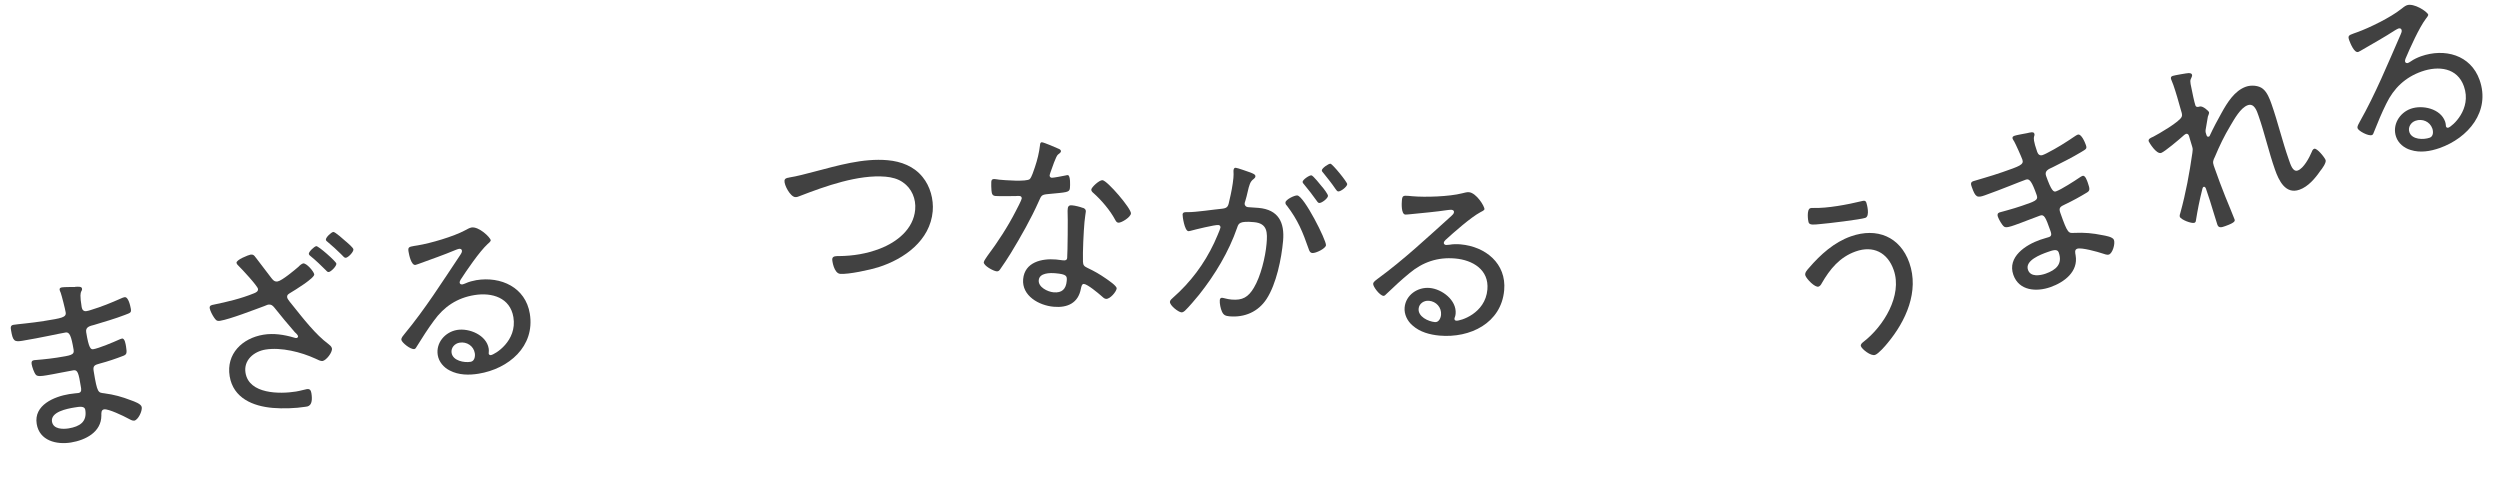 <svg width="243" height="48" viewBox="0 0 243 48" fill="none" xmlns="http://www.w3.org/2000/svg"><path d="M7.31 27.88C7.612 27.865 7.934 27.835 7.971 28.044C7.994 28.176 7.943 28.243 7.899 28.324C7.825 28.47 7.753 28.736 7.94 29.858C7.981 30.123 8.148 30.287 8.405 30.24C8.461 30.236 8.759 30.165 8.827 30.132C9.91 29.799 10.773 29.448 11.797 28.993C11.886 28.958 11.995 28.901 12.107 28.886C12.483 28.823 12.67 29.754 12.718 30.019C12.781 30.409 12.648 30.412 12.14 30.611C11.201 30.975 10.117 31.286 9.144 31.582C8.777 31.68 8.29 31.764 8.377 32.287C8.632 33.861 8.824 33.981 9.068 33.943C9.612 33.854 11.035 33.257 11.567 33.014C11.656 32.979 11.765 32.922 11.856 32.908C12.134 32.86 12.213 33.468 12.249 33.67C12.352 34.311 12.32 34.447 12.012 34.575C11.251 34.87 10.487 35.13 9.712 35.334C9.235 35.467 9.014 35.526 9.101 36.048C9.458 38.243 9.543 38.152 10.134 38.229C11.095 38.357 11.843 38.564 12.749 38.914C13.039 39.02 13.726 39.252 13.777 39.572C13.841 39.963 13.424 40.825 13.048 40.887C12.859 40.915 12.623 40.763 12.454 40.677C12.028 40.44 10.531 39.723 10.12 39.788C9.82 39.838 9.851 40.16 9.853 40.393C9.851 42.008 8.3 42.783 6.899 43.011C5.492 43.24 3.834 42.839 3.568 41.208C3.265 39.376 5.264 38.547 6.727 38.307C7.062 38.255 7.594 38.202 7.629 38.2C7.984 38.139 7.887 37.772 7.861 37.605C7.643 36.253 7.549 35.928 7.137 35.993C6.371 36.119 5.407 36.337 4.543 36.477C4.034 36.564 3.657 36.605 3.497 36.441C3.313 36.242 3.116 35.657 3.075 35.392C3.039 35.184 3.092 35.046 3.301 35.01C3.357 35.005 4.647 34.905 5.532 34.763C6.863 34.547 7.242 34.519 7.155 33.997C6.929 32.631 6.753 32.256 6.377 32.319C5.757 32.42 3.94 32.834 2.163 33.125C1.397 33.251 1.249 33.156 1.075 32.111C1.026 31.833 1.011 31.622 1.311 31.572C1.666 31.511 3.109 31.393 4.273 31.202C5.98 30.924 6.469 30.86 6.383 30.358C6.332 30.038 6.006 28.75 5.9 28.455C5.865 28.366 5.816 28.277 5.795 28.18C5.769 28.013 5.871 27.956 6.024 27.931C6.268 27.892 7.037 27.9 7.304 27.895L7.31 27.88ZM5.053 40.981C5.178 41.733 6.115 41.729 6.68 41.638C7.731 41.463 8.481 41.014 8.29 39.837C8.227 39.446 7.739 39.524 7.216 39.611C6.541 39.724 4.899 40.026 5.053 40.988L5.053 40.981Z" fill="#414141"/><path d="M24.848 25.016C25.339 25.664 25.852 26.332 26.344 26.98C26.515 27.2 26.664 27.408 26.984 27.357C27.396 27.292 28.665 26.234 29.017 25.926C29.114 25.813 29.334 25.628 29.466 25.605C29.786 25.553 30.495 26.376 30.544 26.662C30.605 27.017 28.627 28.225 28.275 28.433C28.087 28.56 27.866 28.632 27.915 28.918C27.943 29.106 28.372 29.576 28.512 29.763C29.451 30.936 30.695 32.537 31.901 33.423C32.036 33.533 32.23 33.674 32.264 33.862C32.328 34.252 31.707 35.03 31.352 35.091C31.185 35.117 30.893 34.976 30.659 34.859C29.266 34.22 27.341 33.732 25.801 33.978C24.679 34.165 23.661 35 23.864 36.241C24.205 38.317 27.201 38.311 28.776 38.056C29.228 37.981 29.593 37.862 29.816 37.825C30.116 37.775 30.219 37.93 30.268 38.215C30.484 39.546 29.861 39.514 29.659 39.543C28.725 39.695 27.48 39.729 26.522 39.65C24.593 39.487 22.675 38.703 22.323 36.571C21.968 34.397 23.542 32.873 25.604 32.533C26.593 32.37 27.62 32.528 28.593 32.817C28.65 32.827 28.738 32.87 28.828 32.856C28.919 32.842 28.983 32.753 28.971 32.676C28.947 32.544 28.744 32.369 28.653 32.284C27.946 31.475 27.32 30.716 26.668 29.897C26.498 29.69 26.348 29.567 26.083 29.608C25.971 29.623 25.809 29.712 25.698 29.748C24.737 30.1 22.351 31.027 21.396 31.181C21.061 31.234 20.982 31.113 20.802 30.858C20.651 30.636 20.432 30.229 20.384 29.965C20.344 29.7 20.545 29.65 20.768 29.612C22.087 29.34 23.425 29.025 24.685 28.511C24.863 28.441 25.116 28.324 25.077 28.08C25.027 27.781 23.49 26.13 23.195 25.848C23.105 25.77 23.012 25.664 22.99 25.552C22.94 25.253 24.154 24.784 24.356 24.748C24.6 24.71 24.714 24.821 24.841 25.017L24.848 25.016ZM32.695 25.61C32.734 25.854 32.188 26.401 31.966 26.439C31.833 26.462 31.74 26.342 31.663 26.256C31.2 25.796 30.722 25.33 30.212 24.916C30.123 24.852 30.041 24.787 30.019 24.676C29.991 24.488 30.538 23.955 30.74 23.926C30.942 23.89 32.652 25.402 32.688 25.611L32.695 25.61ZM33.656 23.496C33.791 23.606 34.325 24.075 34.35 24.228C34.389 24.472 33.865 25.018 33.621 25.056C33.489 25.08 33.395 24.96 33.136 24.69C32.727 24.296 32.318 23.903 31.868 23.534C31.801 23.489 31.688 23.392 31.676 23.315C31.638 23.092 32.186 22.58 32.395 22.544C32.562 22.518 33.468 23.333 33.649 23.496L33.656 23.496Z" fill="#414141"/><path d="M47.696 23.351C47.711 23.463 47.478 23.656 47.392 23.726C46.606 24.453 45.363 26.27 44.767 27.194C44.724 27.282 44.661 27.385 44.683 27.497C44.698 27.608 44.829 27.662 44.941 27.647C44.997 27.643 45.175 27.567 45.25 27.54C45.571 27.39 45.958 27.291 46.292 27.232C48.689 26.839 51.081 27.928 51.499 30.492C52.019 33.676 49.435 35.852 46.515 36.324C45.581 36.477 44.579 36.465 43.715 36.013C43.13 35.724 42.652 35.166 42.548 34.511C42.355 33.313 43.273 32.259 44.437 32.069C45.614 31.878 47.286 32.567 47.501 33.877C47.541 34.142 47.488 34.28 47.5 34.356C47.515 34.468 47.605 34.532 47.716 34.517C48.106 34.453 50.282 33.154 49.903 30.834C49.588 28.925 47.816 28.404 46.109 28.683C44.443 28.952 43.158 29.8 42.172 31.176C41.588 31.965 41.056 32.8 40.539 33.635C40.451 33.782 40.389 33.906 40.278 33.928C39.902 33.991 39.062 33.298 39.015 33.04C38.979 32.831 39.197 32.625 39.306 32.476C41.315 30.053 42.991 27.394 44.74 24.778C44.815 24.653 44.925 24.518 44.899 24.351C44.874 24.204 44.731 24.166 44.605 24.189C44.515 24.202 44.35 24.271 44.261 24.305C43.146 24.774 41.984 25.175 40.837 25.597C40.727 25.633 40.494 25.728 40.383 25.75C39.972 25.815 39.762 24.773 39.712 24.473C39.639 24.041 39.727 23.993 40.256 23.905L40.591 23.852C41.845 23.649 44.082 22.993 45.201 22.39C45.378 22.3 45.621 22.148 45.83 22.112C46.54 21.997 47.661 23.065 47.704 23.365L47.696 23.351ZM44.675 33.306C44.187 33.384 43.816 33.813 43.894 34.301C44.02 35.067 45.114 35.277 45.747 35.167C46.123 35.105 46.203 34.648 46.152 34.334C46.037 33.624 45.371 33.193 44.675 33.306Z" fill="#414141"/><path d="M76.695 17.256C77.469 17.136 78.368 16.888 79.129 16.691C81.433 16.094 83.876 15.36 86.281 15.573C87.587 15.69 88.841 16.163 89.678 17.209C90.421 18.114 90.759 19.38 90.66 20.536C90.407 23.375 87.908 25.17 85.379 25.974C84.573 26.23 82.456 26.687 81.661 26.618C81.058 26.563 80.876 25.328 80.894 25.179C80.92 24.86 81.317 24.894 81.55 24.891C82.924 24.876 84.22 24.669 85.516 24.174C87.176 23.538 88.791 22.272 88.956 20.378C89.05 19.335 88.623 18.308 87.763 17.722C87.279 17.376 86.662 17.224 86.08 17.174C83.434 16.943 80.204 18.101 77.756 19.047C77.62 19.113 77.441 19.169 77.292 19.158C76.816 19.115 76.213 17.996 76.252 17.563C76.271 17.336 76.507 17.283 76.696 17.263L76.695 17.256Z" fill="#414141"/><path d="M102.917 14.466C103.005 14.509 103.136 14.577 103.125 14.712C103.112 14.826 102.997 14.89 102.831 15.03C102.643 15.163 102.233 16.405 102.133 16.68C102.104 16.774 102.027 16.977 102.024 17.034C102.013 17.169 102.098 17.268 102.233 17.279C102.367 17.291 103.39 17.097 103.57 17.056C103.647 17.05 103.708 17.01 103.786 17.019C104.069 17.041 104.016 18.053 103.997 18.273C103.958 18.706 103.731 18.687 101.847 18.866C101.21 18.926 101.223 19.017 100.962 19.585C100.222 21.253 99.209 23.033 98.252 24.604C97.923 25.129 97.588 25.654 97.216 26.174C97.127 26.3 97.042 26.391 96.879 26.375C96.559 26.349 95.59 25.82 95.623 25.486C95.64 25.337 95.892 25.015 95.98 24.868C96.951 23.585 97.991 21.979 98.725 20.537C98.862 20.281 99.295 19.445 99.312 19.296C99.325 19.183 99.26 19.06 99.104 19.05C98.99 19.038 98.836 19.049 98.724 19.057C98.421 19.065 97.005 19.076 96.763 19.051C96.458 19.024 96.403 18.845 96.372 18.522C96.353 18.348 96.337 17.834 96.353 17.664C96.371 17.437 96.488 17.393 96.7 17.406C96.849 17.416 97 17.455 97.135 17.466C97.646 17.514 99.78 17.683 100.092 17.407C100.276 17.231 100.464 16.618 100.593 16.249C100.825 15.563 101.005 14.838 101.087 14.12C101.098 13.985 101.114 13.815 101.284 13.83C101.476 13.845 102.669 14.35 102.924 14.473L102.917 14.466ZM105.25 20.198C105.416 20.249 105.558 20.359 105.544 20.55C105.535 20.628 105.449 21.192 105.413 21.568C105.323 22.569 105.234 24.45 105.264 25.442C105.275 25.787 105.395 25.891 105.687 26.032C106.418 26.381 106.852 26.631 107.52 27.09C107.735 27.244 108.564 27.79 108.54 28.039C108.513 28.344 107.897 29.087 107.5 29.052C107.329 29.036 107.176 28.871 107.049 28.76C106.762 28.506 105.719 27.63 105.357 27.6C105.151 27.58 105.103 27.886 105.065 28.051C104.808 29.459 103.757 29.937 102.416 29.816C100.997 29.693 99.307 28.758 99.45 27.133C99.598 25.473 101.27 25.105 102.647 25.223C102.874 25.242 103.116 25.281 103.344 25.307C103.535 25.321 103.703 25.302 103.729 25.074C103.774 24.528 103.808 21.12 103.77 20.489L103.788 20.262C103.813 20.013 103.969 19.931 104.196 19.957C104.501 19.984 104.968 20.099 105.244 20.206L105.25 20.198ZM100.966 27.235C100.903 27.916 101.838 28.363 102.406 28.413C103.222 28.488 103.617 28.1 103.686 27.305C103.729 26.83 103.688 26.656 102.588 26.56C102.056 26.514 101.027 26.518 100.966 27.235ZM109.929 20.747C109.893 21.123 108.988 21.675 108.704 21.646C108.534 21.631 108.467 21.494 108.387 21.352C107.913 20.456 107.049 19.44 106.289 18.769C106.184 18.685 106.062 18.56 106.073 18.425C106.092 18.198 106.858 17.487 107.164 17.514C107.639 17.557 109.966 20.279 109.929 20.747Z" fill="#414141"/><path d="M121.584 16.785C121.73 16.852 122.047 16.942 122.027 17.148C122.014 17.262 121.934 17.331 121.854 17.4C121.512 17.637 121.419 18.01 121.269 18.663C121.21 18.921 121.141 19.222 121.038 19.553C121.014 19.612 120.985 19.705 120.982 19.762C120.962 19.968 121.106 20.113 121.291 20.134C121.426 20.146 121.971 20.177 122.333 20.207C124.263 20.377 124.875 21.616 124.716 23.411C124.56 25.15 124.061 27.604 123.109 29.062C122.297 30.305 120.984 30.873 119.509 30.747C119.133 30.711 118.93 30.641 118.77 30.279C118.644 29.999 118.537 29.499 118.563 29.173C118.574 29.038 118.644 28.934 118.793 28.945C118.963 28.961 119.297 29.085 119.715 29.118C120.772 29.21 121.333 28.881 121.874 27.974C122.541 26.868 122.997 24.988 123.108 23.704C123.205 22.604 123.21 21.708 121.884 21.593C120.5 21.468 120.39 21.701 120.257 22.113C119.442 24.477 118.095 26.704 116.557 28.642C116.195 29.084 115.552 29.85 115.163 30.216C115.063 30.301 114.956 30.372 114.828 30.36C114.544 30.339 113.686 29.689 113.717 29.327C113.734 29.178 113.893 29.039 114.019 28.932C115.716 27.441 117.053 25.659 118.018 23.608C118.115 23.389 118.613 22.288 118.629 22.118C118.64 21.969 118.556 21.884 118.421 21.872C118.08 21.841 116.134 22.32 115.726 22.434C115.671 22.445 115.567 22.474 115.511 22.471C115.134 22.435 114.932 21.012 114.948 20.841C114.971 20.579 115.271 20.62 115.461 20.621C116.321 20.622 117.847 20.377 118.786 20.288C119.38 20.224 119.385 19.998 119.512 19.417C119.659 18.822 119.834 17.921 119.887 17.296C119.906 17.069 119.911 16.843 119.894 16.612L119.902 16.534C119.914 16.399 119.984 16.295 120.111 16.307C120.303 16.321 121.331 16.698 121.591 16.785L121.584 16.785ZM128.885 23.835C128.859 24.154 127.899 24.625 127.558 24.594C127.331 24.575 127.252 24.355 127.197 24.183C126.619 22.533 126.163 21.402 125.088 19.993C124.997 19.908 124.934 19.807 124.946 19.679C124.967 19.395 125.825 18.974 126.095 18.996C126.754 19.054 128.928 23.366 128.885 23.835ZM128.531 18.178C128.67 18.344 129.098 18.898 129.08 19.048C129.056 19.296 128.462 19.755 128.221 19.73C128.107 19.718 128.026 19.582 127.971 19.502C127.579 18.952 127.19 18.445 126.757 17.926C126.704 17.866 126.604 17.761 126.612 17.669C126.632 17.463 127.263 17.022 127.469 17.043C127.639 17.058 128.377 17.999 128.531 18.185L128.531 18.178ZM130.95 17.904C130.927 18.166 130.312 18.627 130.071 18.609C129.957 18.596 129.891 18.46 129.822 18.381C129.435 17.809 129.071 17.363 128.629 16.81C128.575 16.751 128.469 16.646 128.483 16.546C128.503 16.34 129.134 15.899 129.319 15.914C129.524 15.935 130.972 17.719 130.95 17.904Z" fill="#414141"/><path d="M144.289 20.334C144.276 20.448 144.003 20.573 143.901 20.623C142.958 21.129 141.308 22.588 140.495 23.331C140.429 23.399 140.351 23.489 140.338 23.603C140.326 23.716 140.437 23.8 140.551 23.813C140.608 23.816 140.804 23.795 140.881 23.789C141.228 23.721 141.63 23.721 141.971 23.752C144.39 23.965 146.435 25.614 146.207 28.204C145.925 31.418 142.88 32.88 139.928 32.621C138.984 32.535 138.014 32.281 137.29 31.628C136.794 31.206 136.471 30.546 136.529 29.886C136.638 28.672 137.794 27.884 138.965 27.989C140.157 28.093 141.603 29.172 141.487 30.499C141.464 30.762 141.374 30.888 141.373 30.966C141.36 31.079 141.429 31.159 141.543 31.172C141.94 31.206 144.37 30.487 144.574 28.146C144.744 26.216 143.153 25.274 141.429 25.124C139.747 24.978 138.289 25.472 136.993 26.56C136.234 27.179 135.508 27.859 134.796 28.538C134.67 28.66 134.586 28.765 134.473 28.759C134.097 28.723 133.448 27.846 133.471 27.584C133.492 27.378 133.749 27.225 133.895 27.109C136.44 25.253 138.73 23.099 141.066 20.998C141.171 20.892 141.312 20.79 141.328 20.619C141.345 20.47 141.213 20.402 141.078 20.391C140.986 20.383 140.812 20.41 140.714 20.417C139.514 20.596 138.288 20.699 137.077 20.822C136.965 20.83 136.713 20.862 136.6 20.857C136.182 20.823 136.238 19.755 136.266 19.457C136.305 19.024 136.402 18.995 136.934 19.041L137.275 19.073C138.545 19.186 140.873 19.108 142.105 18.793C142.299 18.751 142.574 18.661 142.78 18.681C143.497 18.742 144.318 20.057 144.291 20.355L144.289 20.334ZM138.893 29.235C138.403 29.193 137.933 29.509 137.891 30.006C137.82 30.779 138.827 31.249 139.473 31.308C139.849 31.344 140.044 30.921 140.07 30.595C140.131 29.878 139.595 29.297 138.893 29.235Z" fill="#414141"/><path d="M185.587 25.541C186.564 28.319 185.251 31.213 183.468 33.351C183.248 33.628 182.584 34.388 182.26 34.496C181.848 34.639 180.979 33.941 180.881 33.652C180.818 33.473 181.005 33.325 181.132 33.225C183.062 31.738 184.944 28.725 184.065 26.237C183.47 24.539 182.072 23.836 180.375 24.439C178.814 24.989 177.863 26.165 177.074 27.534C177.019 27.65 176.911 27.813 176.766 27.859C176.422 27.976 175.599 27.119 175.483 26.782C175.386 26.514 175.668 26.232 175.844 26.029C176.956 24.736 178.286 23.54 179.916 22.97C182.425 22.09 184.691 22.998 185.587 25.541ZM176.261 20.211C177.604 20.262 179.621 19.876 180.937 19.555C181.193 19.487 181.333 19.477 181.414 19.71C181.45 19.82 181.79 21.009 181.309 21.177C180.841 21.338 177.619 21.727 176.974 21.774C176.253 21.847 175.89 21.895 175.791 21.606C175.737 21.448 175.595 20.365 175.953 20.24C176.042 20.206 176.162 20.204 176.262 20.218L176.261 20.211Z" fill="#414141"/><path d="M197.053 12.937C197.352 12.873 197.662 12.78 197.733 12.979C197.777 13.103 197.747 13.175 197.712 13.27C197.667 13.428 197.644 13.697 198.018 14.77C198.107 15.025 198.293 15.159 198.547 15.07C198.603 15.052 198.883 14.933 198.944 14.893C199.949 14.376 200.738 13.882 201.666 13.251C201.747 13.203 201.84 13.125 201.95 13.089C202.308 12.964 202.661 13.848 202.749 14.096C202.882 14.474 202.75 14.498 202.284 14.785C201.42 15.306 200.413 15.809 199.508 16.262C199.16 16.422 198.7 16.589 198.877 17.091C199.409 18.596 199.62 18.68 199.847 18.6C200.369 18.414 201.662 17.58 202.146 17.249C202.227 17.2 202.327 17.123 202.417 17.095C202.685 16.998 202.868 17.577 202.939 17.776C203.152 18.381 203.141 18.53 202.865 18.705C202.169 19.129 201.458 19.519 200.735 19.861C200.285 20.077 200.081 20.169 200.258 20.671C200.995 22.768 201.058 22.664 201.655 22.635C202.625 22.593 203.399 22.664 204.35 22.856C204.65 22.912 205.371 23.021 205.477 23.324C205.61 23.702 205.345 24.617 204.988 24.741C204.809 24.803 204.547 24.696 204.367 24.638C203.911 24.481 202.307 24.033 201.908 24.175C201.619 24.273 201.712 24.584 201.75 24.814C202.028 26.408 200.643 27.439 199.295 27.911C197.955 28.381 196.248 28.28 195.698 26.719C195.084 24.966 196.903 23.798 198.299 23.309C198.622 23.194 199.134 23.058 199.168 23.041C199.512 22.925 199.346 22.577 199.291 22.412C198.838 21.119 198.689 20.813 198.297 20.954C197.562 21.212 196.652 21.595 195.827 21.881C195.345 22.049 194.98 22.161 194.794 22.026C194.577 21.858 194.284 21.323 194.195 21.068C194.125 20.869 194.156 20.719 194.348 20.648C194.403 20.63 195.656 20.307 196.502 20.013C197.774 19.568 198.141 19.478 197.971 18.976C197.509 17.669 197.273 17.327 196.916 17.459C196.324 17.664 194.607 18.387 192.91 18.99C192.174 19.248 192.014 19.182 191.66 18.185C191.563 17.918 191.513 17.71 191.801 17.611C192.146 17.494 193.542 17.118 194.649 16.728C196.279 16.158 196.747 16.012 196.578 15.523C196.472 15.221 195.925 14.005 195.772 13.735C195.723 13.653 195.654 13.574 195.626 13.484C195.573 13.326 195.666 13.249 195.81 13.196C196.044 13.116 196.803 12.99 197.067 12.936L197.053 12.937ZM197.122 26.235C197.372 26.95 198.304 26.784 198.841 26.597C199.844 26.242 200.507 25.665 200.108 24.538C199.975 24.16 199.508 24.328 199.006 24.505C198.36 24.735 196.795 25.321 197.122 26.235Z" fill="#414141"/><path d="M212.768 7.108C212.867 7.115 213.016 7.119 213.06 7.249C213.095 7.339 213.054 7.454 213.005 7.55C212.876 7.813 212.851 7.864 213.018 8.613C213.087 8.975 213.283 9.926 213.39 10.236C213.461 10.435 213.635 10.415 213.814 10.353C214.104 10.269 214.67 10.777 214.714 10.901C214.75 11.011 214.662 11.159 214.605 11.339L214.382 12.646C214.367 12.83 214.405 12.961 214.466 13.119C214.502 13.229 214.559 13.331 214.703 13.278C214.758 13.26 214.797 13.208 214.813 13.136C215.062 12.589 215.625 11.505 215.939 10.967C216.481 9.991 217.193 8.818 218.306 8.427C218.808 8.25 219.545 8.295 219.95 8.632C220.369 8.968 220.613 9.606 220.79 10.108C221.412 11.882 221.842 13.726 222.464 15.493C222.651 16.029 222.864 16.74 223.346 16.571C223.916 16.367 224.474 15.312 224.702 14.766C224.743 14.651 224.81 14.505 224.941 14.46C225.209 14.363 225.961 15.31 226.05 15.557C226.139 15.811 225.69 16.429 225.521 16.625C225.03 17.344 224.348 18.148 223.503 18.442C222.141 18.921 221.49 17.523 221.125 16.478C220.521 14.759 220.13 12.969 219.526 11.243C219.365 10.775 219.112 10.004 218.479 10.226C217.778 10.475 217.168 11.59 216.804 12.202C216.193 13.219 215.74 14.162 215.283 15.252C215.13 15.566 215.051 15.734 215.175 16.092L215.282 16.394C215.602 17.309 215.934 18.194 216.296 19.099C216.486 19.578 217.082 20.994 217.197 21.317C217.25 21.462 217.283 21.628 216.3 21.975C215.977 22.09 215.654 22.205 215.529 21.84C215.519 21.806 215.251 20.93 215.189 20.751C214.947 19.951 214.698 19.13 214.414 18.326C214.379 18.236 214.3 18.122 214.197 18.158C214.108 18.193 214.062 18.344 214.055 18.429C213.802 19.421 213.606 20.415 213.441 21.442C213.433 21.527 213.404 21.614 213.295 21.657C213.027 21.754 211.983 21.357 211.877 21.069C211.841 20.959 211.898 20.778 211.939 20.662C212.469 18.728 212.812 16.855 213.098 14.861C213.129 14.612 213.161 14.476 213.073 14.228C212.974 13.939 212.799 13.275 212.765 13.193C212.712 13.049 212.608 12.965 212.463 13.017C212.374 13.052 212.235 13.175 212.163 13.244C211.845 13.534 210.397 14.754 210.073 14.862C209.592 15.03 208.883 13.813 208.857 13.744C208.769 13.497 209.092 13.382 209.297 13.289C209.806 13.027 211.918 11.809 212.066 11.333C212.15 11.123 212.025 10.864 211.967 10.642C211.766 9.91 211.501 8.977 211.251 8.262C211.163 8.014 211.07 7.803 211.035 7.713C210.982 7.555 211.002 7.441 211.18 7.379C211.339 7.325 212.591 7.1 212.775 7.101L212.768 7.108Z" fill="#414141"/><path d="M236.021 1.403C236.057 1.513 235.855 1.739 235.791 1.828C235.147 2.679 234.243 4.69 233.816 5.701C233.787 5.788 233.746 5.904 233.782 6.014C233.818 6.124 233.954 6.156 234.058 6.121C234.113 6.103 234.275 6.006 234.342 5.959C234.63 5.755 234.999 5.587 235.315 5.472C237.604 4.665 240.147 5.319 241.016 7.773C242.09 10.819 239.923 13.408 237.125 14.393C236.231 14.705 235.242 14.876 234.311 14.576C233.685 14.396 233.115 13.93 232.901 13.304C232.5 12.156 233.224 10.961 234.331 10.57C235.458 10.171 237.221 10.558 237.664 11.816C237.753 12.064 237.721 12.214 237.748 12.29C237.784 12.4 237.886 12.442 237.989 12.406C238.367 12.273 240.278 10.619 239.496 8.398C238.856 6.569 237.016 6.378 235.387 6.948C233.792 7.508 232.677 8.568 231.941 10.088C231.504 10.966 231.127 11.882 230.763 12.796C230.697 12.963 230.665 13.092 230.554 13.129C230.197 13.253 229.242 12.723 229.16 12.475C229.09 12.276 229.27 12.037 229.349 11.87C230.899 9.127 232.09 6.214 233.348 3.338C233.402 3.2 233.489 3.046 233.428 2.888C233.376 2.744 233.234 2.733 233.11 2.777C233.021 2.812 232.872 2.9 232.791 2.948C231.774 3.607 230.697 4.207 229.648 4.819C229.547 4.876 229.331 5.011 229.228 5.047C228.836 5.188 228.447 4.194 228.342 3.913C228.199 3.5 228.272 3.431 228.774 3.254L229.097 3.139C230.299 2.713 232.389 1.68 233.375 0.89C233.536 0.772 233.747 0.581 233.947 0.51C234.627 0.27 235.916 1.121 236.014 1.41L236.021 1.403ZM234.789 11.736C234.321 11.897 234.032 12.383 234.193 12.851C234.451 13.586 235.566 13.597 236.171 13.384C236.528 13.259 236.53 12.794 236.423 12.492C236.183 11.811 235.449 11.505 234.789 11.736Z" fill="#414141"/></svg>